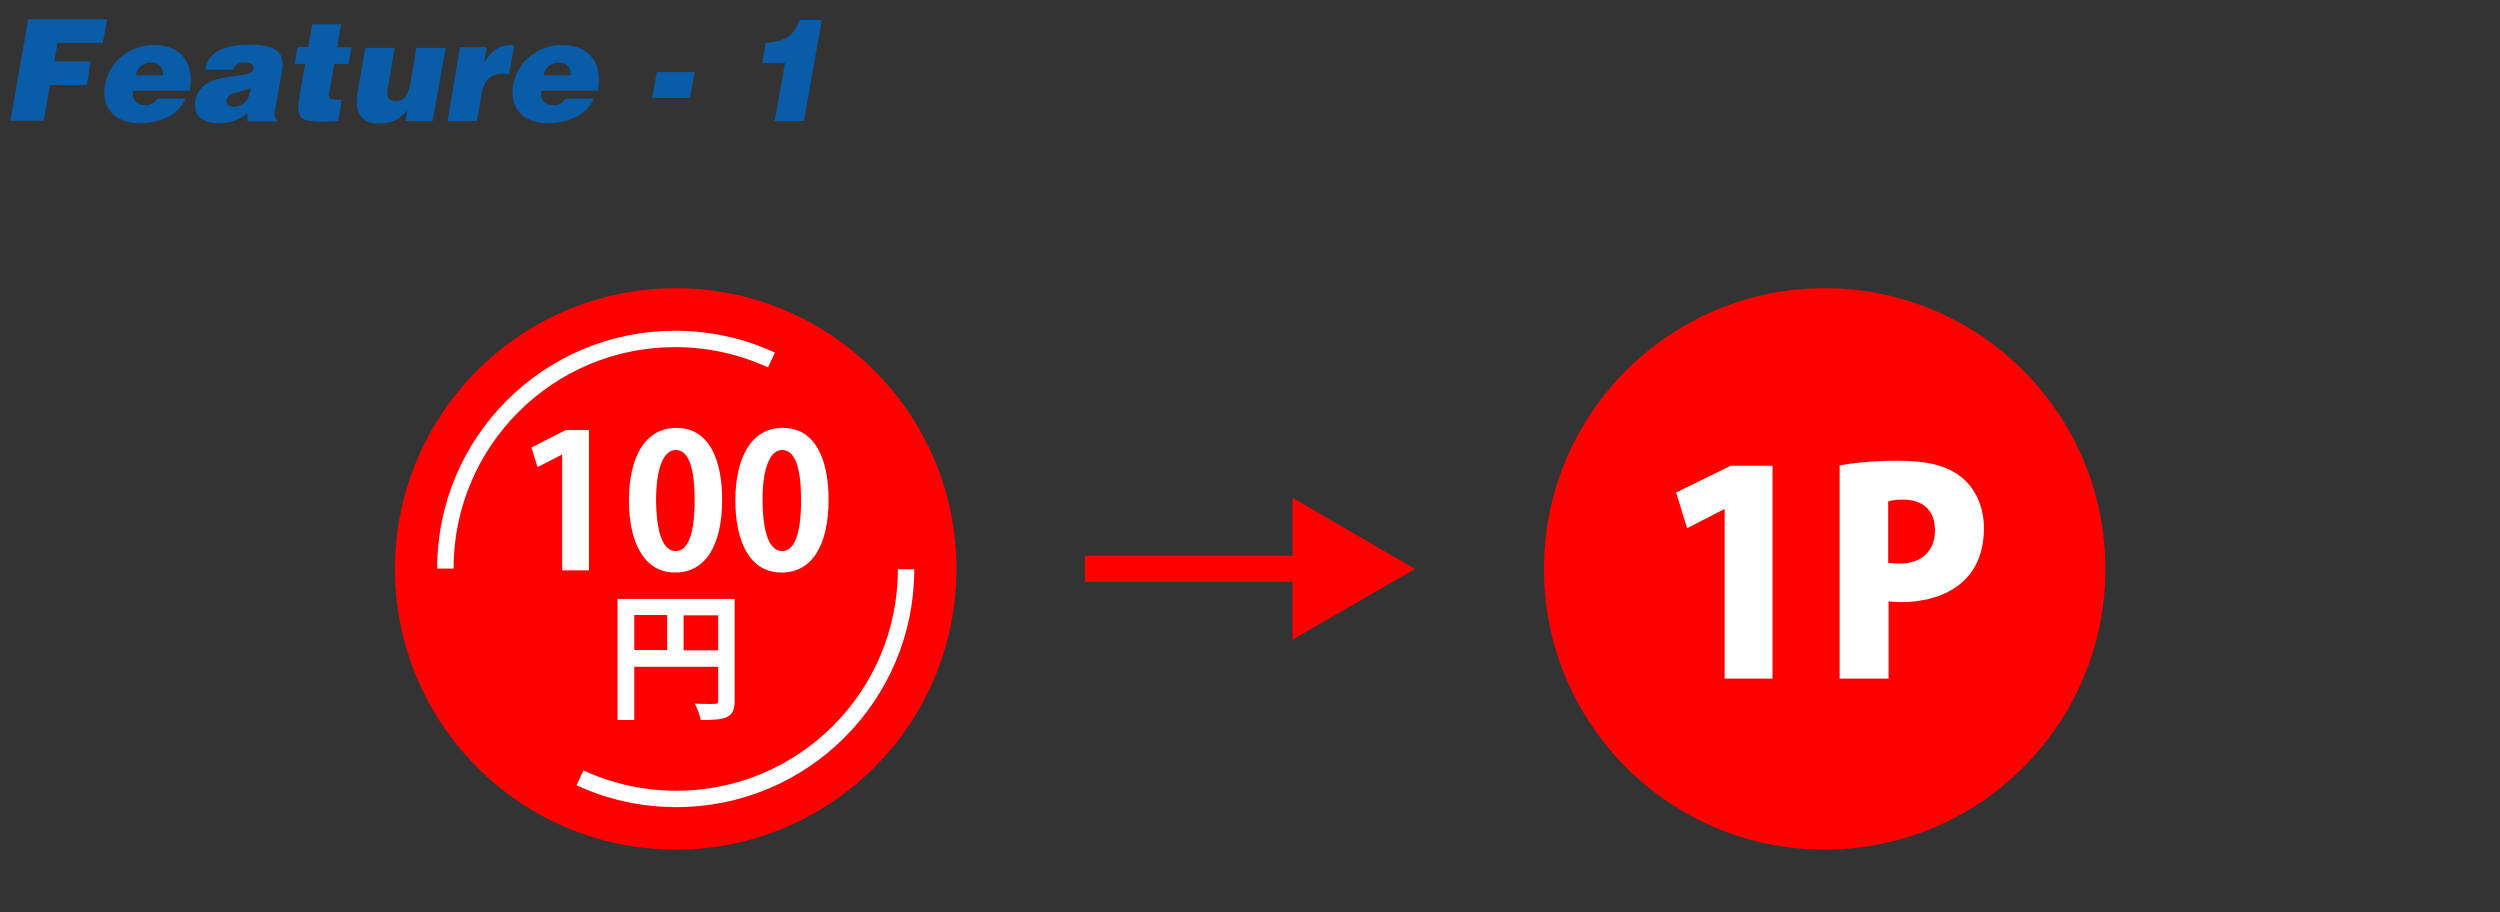 <?xml version="1.0" encoding="utf-8"?>
<!-- Generator: Adobe Illustrator 27.9.4, SVG Export Plug-In . SVG Version: 9.03 Build 54784)  -->
<svg version="1.1" id="レイヤー_1" xmlns="http://www.w3.org/2000/svg" xmlns:xlink="http://www.w3.org/1999/xlink" x="0px"
	 y="0px" viewBox="0 0 700 255.4" style="enable-background:new 0 0 700 255.4;" xml:space="preserve">
<rect x="0" y="0" width="700" height="255.4" fill="#333333" stroke="none"/>
<style type="text/css">
	.st0{fill:#085CA8;}
	.st1{fill:#FF0000;}
	.st2{fill:none;stroke:#FFFFFF;stroke-width:4.59;stroke-miterlimit:10;}
	.st3{fill:#FFFFFF;}
</style>
<g>
	<path class="st0" d="M2.9,33.9l5-28.5h22.1l-1.2,6.6H16.1l-0.9,5.2h10.2l-1.1,6.6H14l-1.8,10H2.9z"/>
	<path class="st0" d="M37.3,25.4c-0.1,0.3-0.1,0.5-0.1,0.8c0,1,0.3,1.8,1,2.4c0.6,0.6,1.5,0.9,2.5,0.9c0.7,0,1.3-0.2,1.9-0.5
		c0.6-0.3,1.1-0.8,1.5-1.4H52c-0.6,1.2-1.3,2.3-2.2,3.2c-0.9,0.9-2,1.6-3.1,2.1c-1.1,0.5-2.3,0.9-3.6,1.2c-1.2,0.2-2.5,0.4-3.8,0.4
		c-3,0-5.5-0.7-7.3-2.2c-1.8-1.5-2.8-3.6-2.8-6.3c0-0.7,0.1-1.4,0.2-2.2c0.3-1.7,0.9-3.2,1.7-4.6c0.8-1.4,1.9-2.6,3.1-3.5
		c1.2-1,2.6-1.7,4.1-2.3c1.5-0.5,3.1-0.8,4.8-0.8c3.2,0,5.8,0.9,7.6,2.6c1.8,1.8,2.7,4.1,2.7,7.1c0,1-0.1,2-0.3,3.1H37.3z
		 M45.6,21.2c0-0.1,0-0.1,0-0.3c0-0.1,0-0.2,0-0.3c0-0.8-0.3-1.6-0.9-2.2s-1.3-0.9-2.2-0.9c-1.2,0-2.2,0.3-3,1s-1.3,1.5-1.5,2.6
		H45.6z"/>
	<path class="st0" d="M69.3,33.9v-2.2c-1.3,1-2.6,1.8-3.9,2.2s-2.8,0.6-4.4,0.6c-1.9,0-3.4-0.4-4.6-1.3c-1.2-0.8-1.8-2.1-1.8-3.8
		c0-0.4,0-0.8,0.1-1.2c0.2-1.3,0.7-2.5,1.5-3.3c0.7-0.9,1.6-1.5,2.6-2c1-0.5,2-0.8,3.1-1c1.1-0.2,2.3-0.4,3.8-0.6
		c1.8-0.2,3.1-0.4,3.9-0.7c0.8-0.2,1.3-0.7,1.4-1.4c0-0.1,0-0.1,0-0.2c0-0.1,0-0.1,0-0.1c0-0.6-0.3-0.9-0.8-1.1
		c-0.5-0.2-1.1-0.3-1.7-0.3c-0.7,0-1.4,0.1-2,0.4s-1,0.8-1.2,1.6h-7.9c0.4-2.3,1.6-4,3.6-5.2c2-1.2,5-1.8,8.9-1.8
		c1.8,0,3.3,0.1,4.6,0.4c1.2,0.3,2.2,0.6,2.8,1.1c0.7,0.5,1.1,1,1.4,1.7c0.3,0.6,0.4,1.4,0.4,2.3c0,0.8-0.1,1.8-0.4,3.2l-1.7,9.7
		c-0.1,0.5-0.2,0.9-0.2,1.1c0,0.6,0.3,1.1,0.8,1.6l-0.1,0.4H69.3z M68.8,28.4c0.8-0.9,1.2-2.2,1.4-3.7c-0.7,0.3-1.7,0.6-3,0.9
		c-1.2,0.3-2.1,0.5-2.7,0.9s-1,0.9-1.1,1.6c0,0.1,0,0.1,0,0.1l0,0.2c0,0.4,0.2,0.8,0.6,1.1s1,0.4,1.7,0.4
		C66.9,29.8,68,29.4,68.8,28.4z"/>
	<path class="st0" d="M94.7,33.9c-2,0.1-3.6,0.2-4.7,0.2c-2.5,0-4.2-0.3-5.1-0.8c-0.9-0.6-1.4-1.6-1.4-3.1c0-0.8,0.1-2,0.4-3.6
		l1.5-8.7h-2.9l0.8-4.7h3l1.1-6.4h8.1l-1.1,6.4h4l-0.8,4.7h-4l-1.3,7.5c-0.1,0.5-0.2,0.9-0.2,1.1c0,0.5,0.2,0.9,0.5,1.1
		c0.3,0.2,0.9,0.3,1.8,0.3h1.3L94.7,33.9z"/>
	<path class="st0" d="M121.1,33.9h-7.6l0.6-3c-1.3,1.4-2.5,2.4-3.7,2.9c-1.2,0.5-2.7,0.8-4.4,0.8c-2,0-3.5-0.5-4.5-1.5
		s-1.6-2.6-1.6-4.6c0-0.8,0.1-1.6,0.2-2.5l2.2-12.6h8.2l-1.9,11.2c-0.1,0.6-0.2,1-0.2,1.4c0,0.8,0.2,1.4,0.6,1.8s1,0.5,1.9,0.5
		c1.1,0,2-0.4,2.6-1.2c0.6-0.8,1.1-2.1,1.4-3.7l1.7-10h8.2L121.1,33.9z"/>
	<path class="st0" d="M128.8,13.2h7.5l-0.7,4.2h0.1c0.9-1.6,1.9-2.8,3.1-3.6c1.2-0.8,2.6-1.2,4.1-1.2c0.2,0,0.4,0,0.7,0.1l0.4,0
		l-1.5,8.2c-0.2,0-0.3-0.1-0.5-0.1c-0.5-0.1-0.9-0.2-1.1-0.2c-1.7,0-3.1,0.5-4.1,1.4s-1.7,2.5-2,4.7l-1.3,7.2h-8.2L128.8,13.2z"/>
	<path class="st0" d="M151.6,25.4c-0.1,0.3-0.1,0.5-0.1,0.8c0,1,0.3,1.8,1,2.4c0.6,0.6,1.5,0.9,2.5,0.9c0.7,0,1.3-0.2,1.9-0.5
		c0.6-0.3,1.1-0.8,1.5-1.4h7.9c-0.6,1.2-1.3,2.3-2.2,3.2c-0.9,0.9-2,1.6-3.1,2.1c-1.1,0.5-2.3,0.9-3.6,1.2c-1.2,0.2-2.5,0.4-3.8,0.4
		c-3,0-5.5-0.7-7.3-2.2c-1.8-1.5-2.8-3.6-2.8-6.3c0-0.7,0.1-1.4,0.2-2.2c0.3-1.7,0.9-3.2,1.7-4.6c0.8-1.4,1.9-2.6,3.1-3.5
		c1.2-1,2.6-1.7,4.1-2.3c1.5-0.5,3.1-0.8,4.8-0.8c3.2,0,5.8,0.9,7.6,2.6c1.8,1.8,2.7,4.1,2.7,7.1c0,1-0.1,2-0.3,3.1H151.6z
		 M159.8,21.2c0-0.1,0-0.1,0-0.3c0-0.1,0-0.2,0-0.3c0-0.8-0.3-1.6-0.9-2.2s-1.3-0.9-2.2-0.9c-1.2,0-2.2,0.3-3,1s-1.3,1.5-1.5,2.6
		H159.8z"/>
	<path class="st0" d="M182.6,27.4l1.3-7.2h10.6l-1.3,7.2H182.6z"/>
	<path class="st0" d="M225.1,33.9h-8.2l2.9-16.3h-6.4l1-5.6c2.3-0.1,4.3-0.6,5.9-1.5c1.6-1,2.8-2.6,3.6-4.9h6.2L225.1,33.9z"/>
</g>
<g>
	<g>
		<circle class="st1" cx="189.2" cy="159.3" r="78.6"/>
		<path class="st2" d="M124.7,159.2c0-35.5,28.8-64.3,64.3-64.3c9.6,0,18.8,2.1,27,5.9"/>
		<path class="st2" d="M253.7,159.4c0,35.5-28.8,64.3-64.3,64.3c-9.6,0-18.8-2.1-27-5.9"/>
	</g>
	<g>
		<path class="st3" d="M157.4,159.8v-32.5h-0.1l-6.8,3.5l-1.7-5.5l9.6-4.9h6.5v39.3H157.4z"/>
		<path class="st3" d="M176.1,140.2c0-12,4.4-20.4,13.3-20.4c9.3,0,12.8,9.2,12.8,20.1c0,13-4.8,20.4-13.1,20.4
			C180,160.4,176.1,151.2,176.1,140.2z M189.2,154.3c3.5,0,5.3-5,5.3-14.2c0-8.9-1.6-14.1-5.3-14.1c-3.3,0-5.5,4.8-5.5,14.1
			C183.8,149.4,185.7,154.3,189.2,154.3L189.2,154.3z"/>
		<path class="st3" d="M205.9,140.2c0-12,4.4-20.4,13.3-20.4c9.3,0,12.8,9.2,12.8,20.1c0,13-4.8,20.4-13.1,20.4
			C209.7,160.4,205.9,151.2,205.9,140.2z M219,154.3c3.5,0,5.3-5,5.3-14.2c0-8.9-1.6-14.1-5.3-14.1c-3.3,0-5.5,4.8-5.5,14.1
			C213.6,149.4,215.5,154.3,219,154.3L219,154.3z"/>
		<path class="st3" d="M205.7,167.7v28.5c0,4.9-2.4,5.4-9.5,5.4c-0.2-1.3-1-3.4-1.7-4.6c1.5,0.1,3.1,0.1,4.3,0.1c2,0,2.3,0,2.3-1
			v-9.4h-23.5v14.9h-4.7v-33.9H205.7z M177.6,172.2v9.8h9.2v-9.8H177.6z M191.4,182.1h9.7v-9.8h-9.7V182.1z"/>
	</g>
	<circle class="st1" cx="510.9" cy="159.3" r="78.6"/>
	<g>
		<path class="st3" d="M482.9,190v-47.4h-0.2l-10.3,5.3l-3.1-10l15.3-7.5h11.7V190H482.9z"/>
		<path class="st3" d="M515.1,130.3c3.9-0.7,9.4-1.3,16.3-1.3c8,0,13.9,1.3,18,4.8c3.8,3.1,6.1,8.3,6.1,14
			c0,16.9-13.7,20.8-23.2,20.8c-1.3,0-2.5-0.1-3.5-0.2V190h-13.7V130.3z M528.8,157.6c0.9,0.1,1.7,0.2,3.1,0.2
			c6.4,0,9.9-3.8,9.9-9.3c0-5.6-3.4-8.6-8.9-8.6c-1.9,0-3.4,0.2-4.2,0.5V157.6z"/>
	</g>
</g>
<polygon class="st1" points="396.2,159.3 361.9,139.4 361.9,155.6 303.8,155.6 303.8,162.9 361.9,162.9 361.9,179.1 "/>
<g>
</g>
<g>
</g>
<g>
</g>
<g>
</g>
<g>
</g>
<g>
</g>
<g>
</g>
<g>
</g>
<g>
</g>
<g>
</g>
<g>
</g>
<g>
</g>
<g>
</g>
<g>
</g>
<g>
</g>
</svg>
